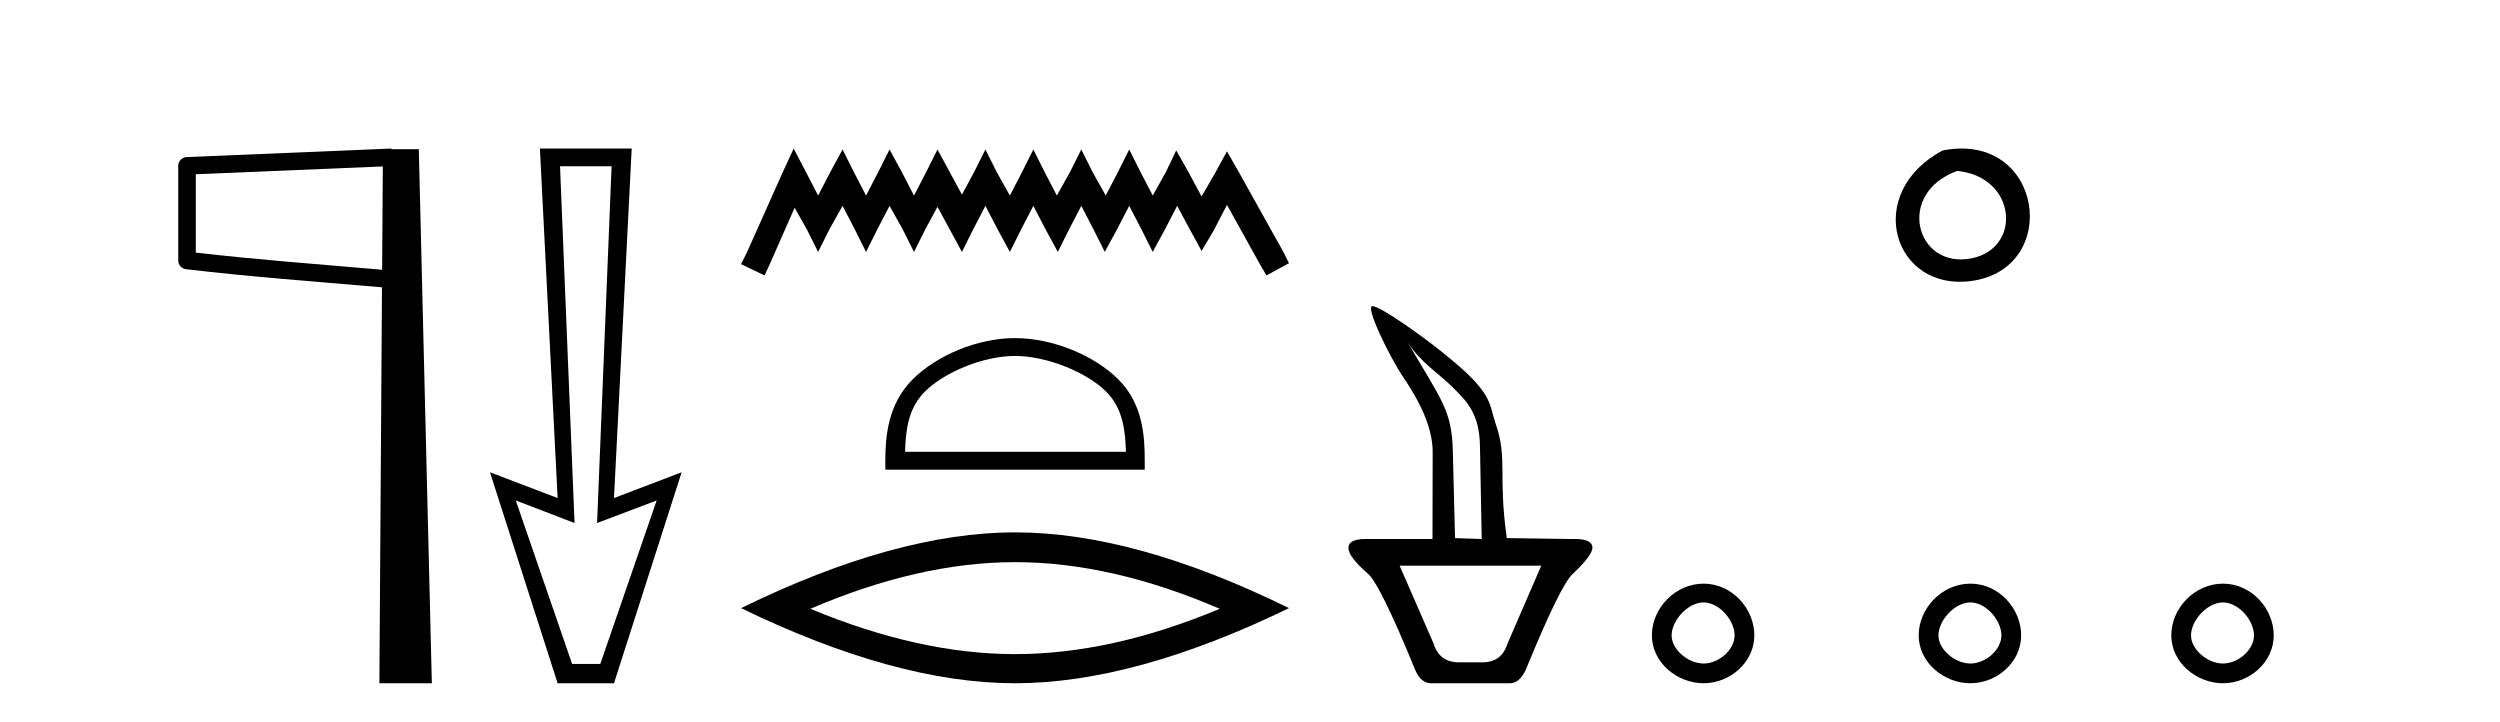 <?xml version='1.0' encoding='UTF-8' standalone='yes'?><svg xmlns='http://www.w3.org/2000/svg' xmlns:xlink='http://www.w3.org/1999/xlink' width='142.0' height='41.0' ><path d='M 21.744 9.453 L 21.706 15.321 L 21.7 15.321 C 17.901 14.995 14.617 14.748 11.121 14.349 L 11.121 9.897 L 21.744 9.453 ZM 22.226 8.437 L 21.728 8.459 L 10.604 8.922 C 10.337 8.932 10.125 9.15 10.124 9.418 L 10.124 14.795 C 10.124 15.048 10.313 15.262 10.565 15.291 C 14.256 15.725 17.663 15.973 21.615 16.313 L 21.697 16.321 L 21.549 38.809 L 24.529 38.809 L 23.788 8.475 L 22.229 8.475 L 22.226 8.437 Z' style='fill:#000000;stroke:none' /><path d='M 34.738 9.443 L 33.914 29.707 L 33.914 29.707 L 37.299 28.426 L 34.097 37.712 L 32.496 37.712 L 29.295 28.426 L 32.634 29.707 L 32.634 29.707 L 31.81 9.443 ZM 30.667 8.437 L 31.673 28.289 L 27.831 26.825 L 31.673 38.809 L 34.875 38.809 L 38.717 26.825 L 34.875 28.289 L 35.881 8.437 Z' style='fill:#000000;stroke:none' /><path d='M 45.082 8.437 L 44.441 9.825 L 42.412 14.363 L 42.092 15.003 L 43.427 15.644 L 43.747 14.95 L 45.135 11.8 L 45.829 13.028 L 46.47 14.309 L 47.11 13.028 L 47.858 11.693 L 48.552 13.028 L 49.192 14.309 L 49.833 13.028 L 50.527 11.693 L 51.274 13.028 L 51.915 14.309 L 52.555 13.028 L 53.249 11.747 L 53.943 13.028 L 54.637 14.309 L 55.278 13.028 L 55.972 11.693 L 56.666 13.028 L 57.36 14.309 L 58.001 13.028 L 58.695 11.693 L 59.389 13.028 L 60.083 14.309 L 60.723 13.028 L 61.417 11.693 L 62.111 13.028 L 62.752 14.309 L 63.446 13.028 L 64.14 11.693 L 64.834 13.028 L 65.475 14.309 L 66.169 13.028 L 66.863 11.693 L 67.61 13.081 L 68.251 14.256 L 68.945 13.081 L 69.692 11.64 L 71.56 15.003 L 71.934 15.644 L 73.215 14.95 L 72.895 14.309 L 70.333 9.718 L 69.692 8.597 L 69.051 9.771 L 68.251 11.159 L 67.503 9.771 L 66.809 8.544 L 66.222 9.771 L 65.475 11.106 L 64.781 9.771 L 64.14 8.49 L 63.499 9.771 L 62.805 11.106 L 62.058 9.771 L 61.417 8.49 L 60.777 9.771 L 60.029 11.106 L 59.335 9.771 L 58.695 8.49 L 58.054 9.771 L 57.36 11.106 L 56.613 9.771 L 55.972 8.49 L 55.331 9.771 L 54.637 11.053 L 53.943 9.771 L 53.249 8.49 L 52.609 9.771 L 51.915 11.106 L 51.221 9.771 L 50.527 8.49 L 49.886 9.771 L 49.192 11.106 L 48.498 9.771 L 47.858 8.49 L 47.164 9.771 L 46.47 11.106 L 45.776 9.771 L 45.082 8.437 Z' style='fill:#000000;stroke:none' /><path d='M 57.654 20.218 C 59.466 20.218 61.734 21.149 62.832 22.247 C 63.792 23.207 63.918 24.48 63.953 25.663 L 51.408 25.663 C 51.443 24.48 51.568 23.207 52.529 22.247 C 53.626 21.149 55.841 20.218 57.654 20.218 ZM 57.654 19.204 C 55.504 19.204 53.191 20.197 51.835 21.553 C 50.444 22.943 50.287 24.774 50.287 26.144 L 50.287 26.678 L 65.021 26.678 L 65.021 26.144 C 65.021 24.774 64.917 22.943 63.526 21.553 C 62.17 20.197 59.804 19.204 57.654 19.204 Z' style='fill:#000000;stroke:none' /><path d='M 57.654 31.93 Q 63.135 31.93 69.279 34.579 Q 63.135 37.154 57.654 37.154 Q 52.209 37.154 46.028 34.579 Q 52.209 31.93 57.654 31.93 ZM 57.654 30.238 Q 50.885 30.238 42.092 34.542 Q 50.885 38.809 57.654 38.809 Q 64.423 38.809 73.215 34.542 Q 64.46 30.238 57.654 30.238 Z' style='fill:#000000;stroke:none' /><path d='M 79.944 19.42 C 80.642 20.553 81.773 21.255 82.494 21.978 C 83.27 22.756 84.026 23.444 84.061 25.301 L 84.162 30.617 L 82.646 30.564 L 82.522 25.649 C 82.463 23.296 81.91 22.797 79.944 19.42 ZM 87.543 32.131 L 85.614 36.583 C 85.396 37.276 84.921 37.622 84.189 37.622 L 82.883 37.622 C 82.131 37.622 81.646 37.266 81.428 36.553 L 79.499 32.131 ZM 77.956 17.388 C 77.52 17.388 78.927 20.277 79.73 21.464 C 80.941 23.255 81.378 24.588 81.375 25.693 L 81.366 30.617 L 77.688 30.617 C 77.65 30.616 77.612 30.615 77.576 30.615 C 76.919 30.615 76.59 30.784 76.59 31.121 C 76.59 31.458 76.956 31.943 77.688 32.576 C 78.144 32.952 79.044 34.782 80.39 38.067 C 80.607 38.562 80.904 38.809 81.28 38.809 L 85.762 38.809 C 86.118 38.809 86.415 38.562 86.653 38.067 C 87.998 34.782 88.899 32.952 89.354 32.576 C 90.066 31.903 90.432 31.418 90.452 31.121 C 90.452 30.784 90.123 30.615 89.466 30.615 C 89.43 30.615 89.392 30.616 89.354 30.617 L 85.586 30.564 C 85.078 26.976 85.646 26.051 84.952 24.065 C 84.588 23.021 84.825 22.434 82.596 20.561 C 80.94 19.149 78.391 17.388 77.956 17.388 Z' style='fill:#000000;stroke:none' /><path d='M 110.344 8.546 C 105.807 10.959 107.532 16.58 111.989 15.958 C 117.135 15.239 116.038 7.428 110.344 8.546 M 111.173 9.707 C 114.552 10.044 114.864 14.104 111.982 14.673 C 108.813 15.3 107.654 10.976 111.173 9.707 Z' style='fill:#000000;stroke:none' /><path d='M 96.763 34.218 C 97.656 34.218 98.525 35.239 98.525 36.087 C 98.525 36.912 97.629 37.688 96.763 37.688 C 95.898 37.688 94.948 36.906 94.948 36.087 C 94.948 35.247 95.865 34.218 96.763 34.218 ZM 111.918 34.218 C 112.811 34.218 113.68 35.239 113.68 36.087 C 113.68 36.912 112.784 37.688 111.918 37.688 C 111.053 37.688 110.103 36.906 110.103 36.087 C 110.103 35.247 111.02 34.218 111.918 34.218 ZM 126.265 34.218 C 127.158 34.218 128.026 35.239 128.026 36.087 C 128.026 36.912 127.131 37.688 126.265 37.688 C 125.4 37.688 124.45 36.906 124.45 36.087 C 124.45 35.247 125.366 34.218 126.265 34.218 ZM 96.763 33.151 C 96.763 33.151 96.763 33.151 96.763 33.151 C 95.147 33.151 93.827 34.554 93.827 36.087 C 93.827 37.647 95.277 38.809 96.763 38.809 C 98.252 38.809 99.646 37.631 99.646 36.087 C 99.646 34.567 98.377 33.151 96.763 33.151 ZM 111.918 33.151 C 111.918 33.151 111.918 33.151 111.918 33.151 C 110.302 33.151 108.982 34.554 108.982 36.087 C 108.982 37.647 110.432 38.809 111.918 38.809 C 113.407 38.809 114.801 37.631 114.801 36.087 C 114.801 34.567 113.532 33.151 111.918 33.151 ZM 126.265 33.151 C 126.265 33.151 126.265 33.151 126.265 33.151 C 124.649 33.151 123.329 34.554 123.329 36.087 C 123.329 37.647 124.779 38.809 126.265 38.809 C 127.754 38.809 129.148 37.631 129.148 36.087 C 129.148 34.567 127.879 33.151 126.265 33.151 Z' style='fill:#000000;stroke:none' /></svg>